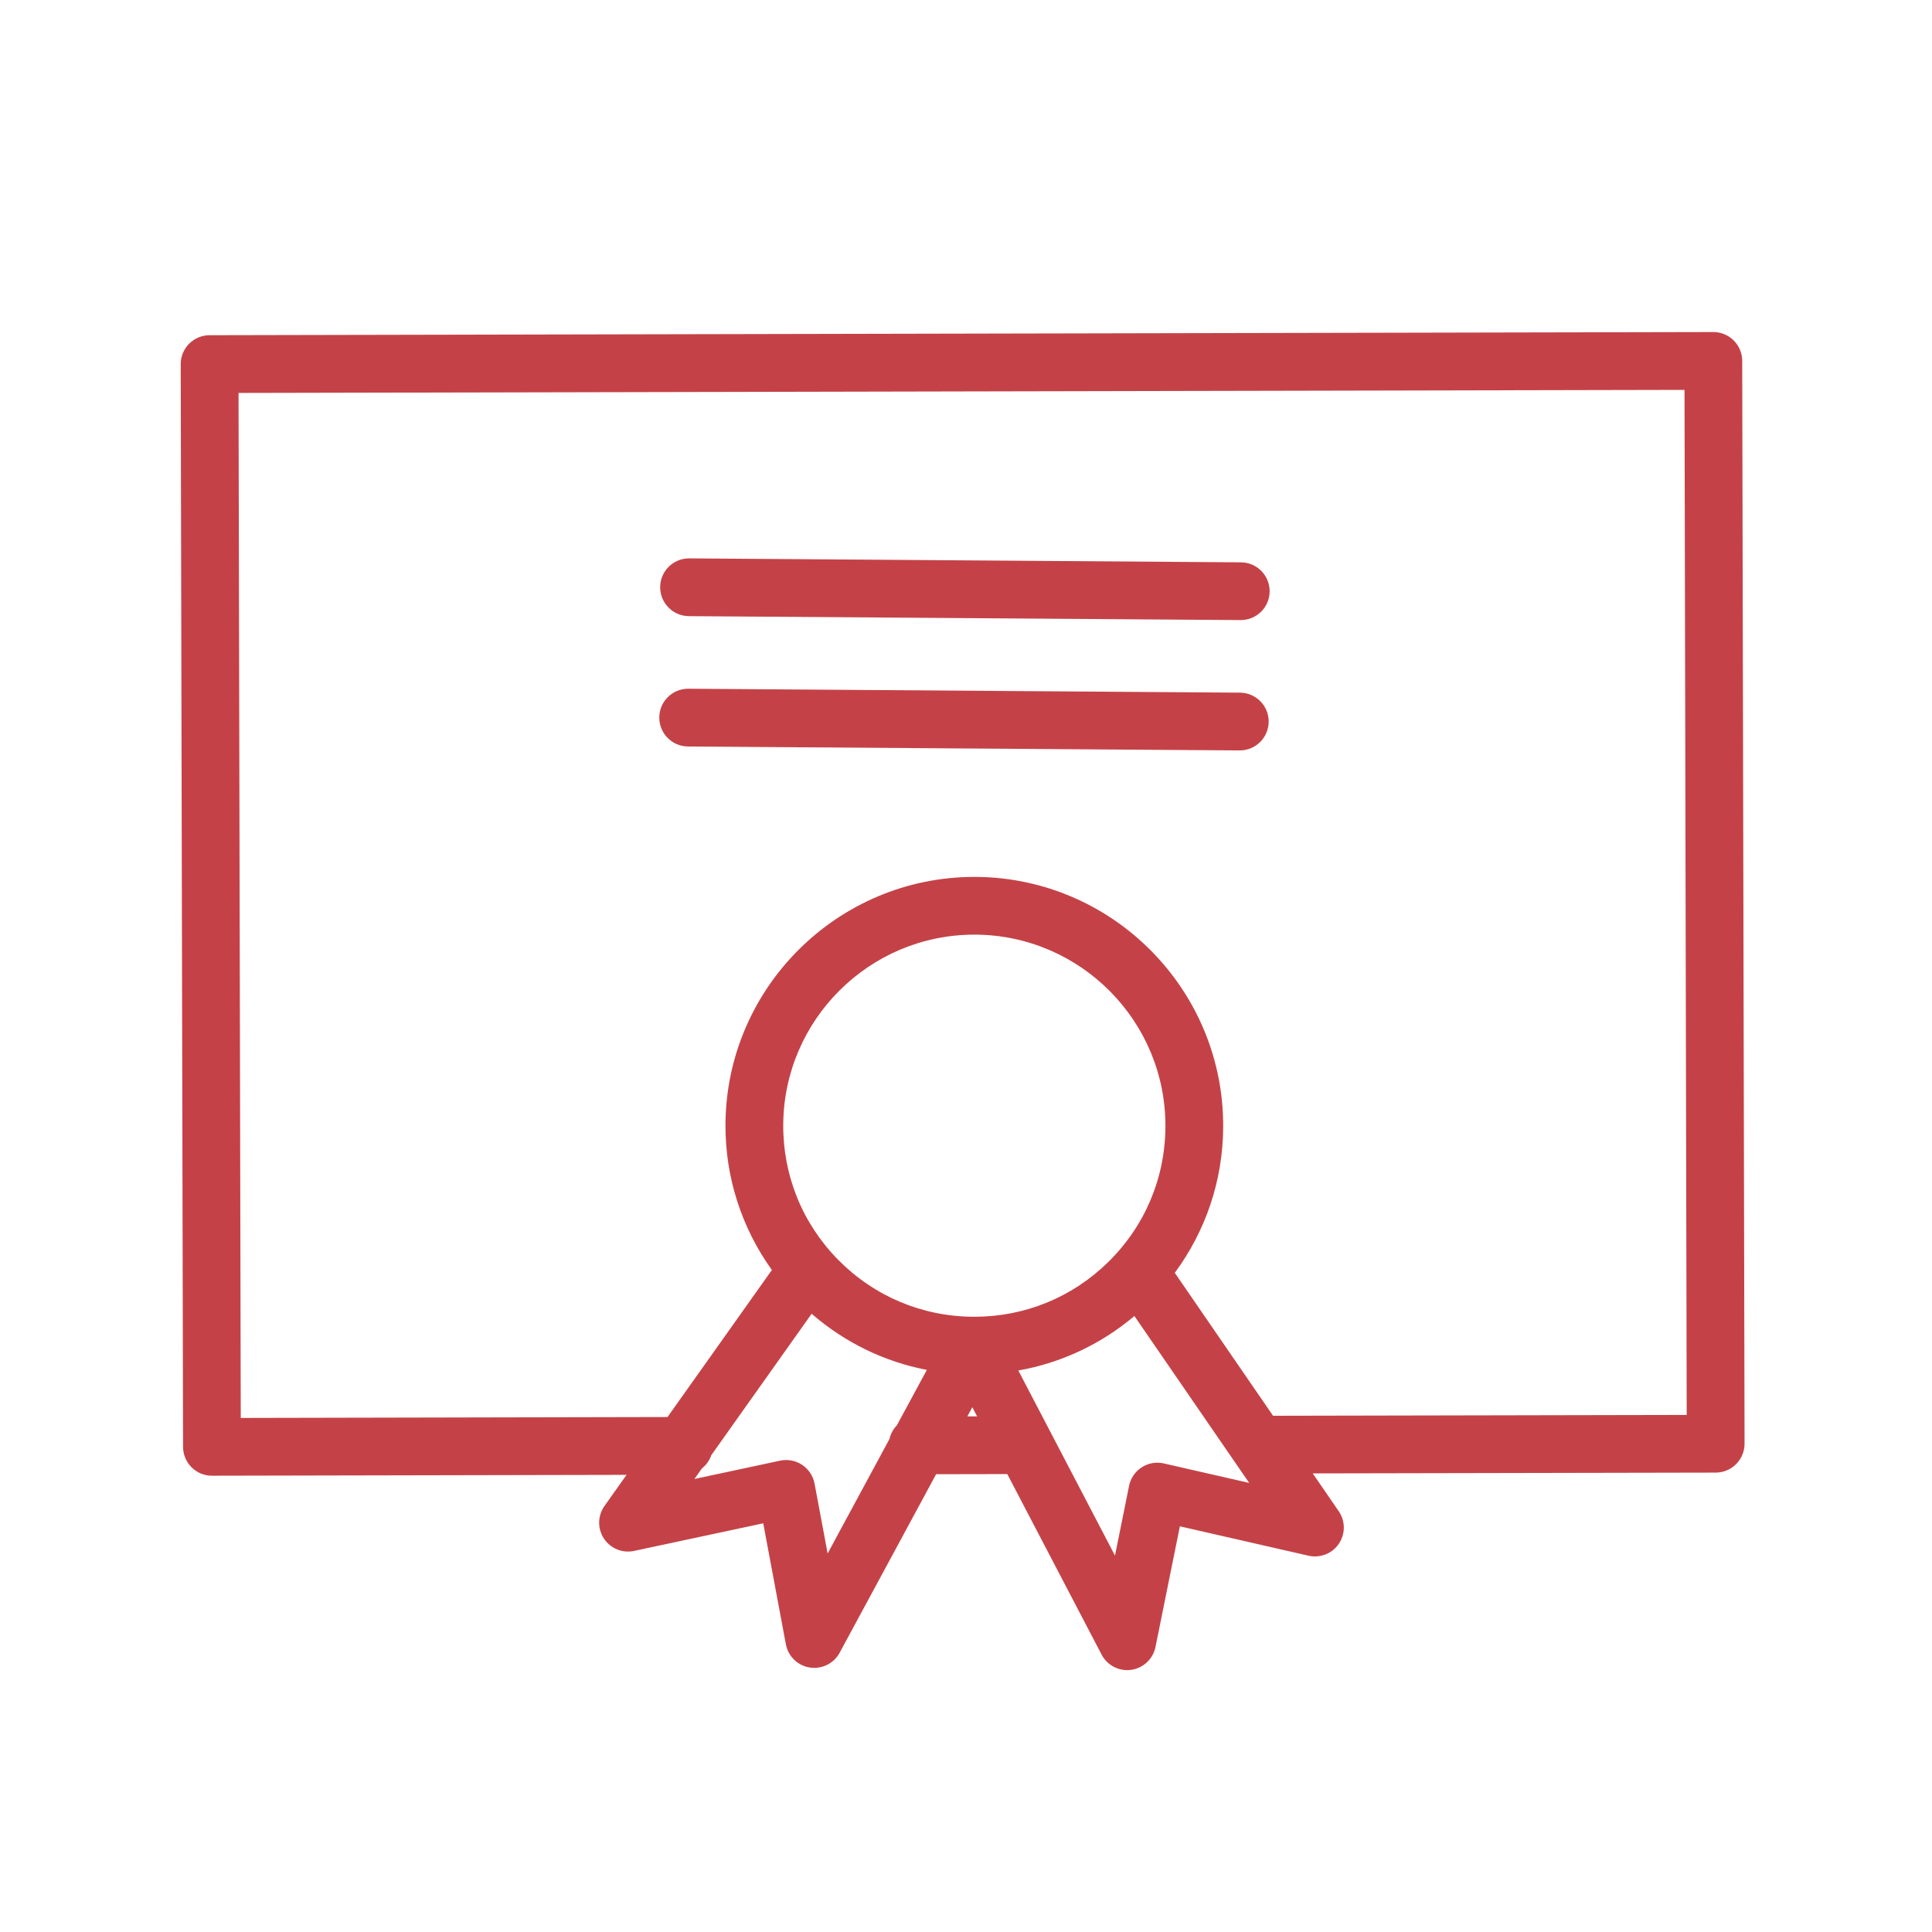 <?xml version="1.0" encoding="UTF-8"?> <svg xmlns="http://www.w3.org/2000/svg" width="60" height="60" viewBox="0 0 60 60" fill="none"> <path d="M54.106 11.207C54.105 10.713 53.704 10.312 53.209 10.312H53.207L6.507 10.41C6.269 10.411 6.042 10.506 5.874 10.674C5.706 10.843 5.612 11.071 5.612 11.309L5.685 44.935C5.687 45.43 6.088 45.83 6.582 45.83H6.584L19.458 45.803L18.773 46.769C18.559 47.071 18.552 47.473 18.755 47.782C18.959 48.09 19.331 48.243 19.692 48.165L23.703 47.308L24.406 51.065C24.476 51.439 24.774 51.728 25.149 51.787C25.196 51.794 25.242 51.797 25.288 51.797C25.613 51.797 25.919 51.62 26.076 51.327L29.072 45.783L31.282 45.779L34.211 51.385C34.367 51.684 34.675 51.867 35.005 51.867C35.047 51.867 35.089 51.864 35.131 51.858C35.508 51.804 35.809 51.52 35.885 51.148L36.642 47.401L40.637 48.314C40.997 48.395 41.371 48.25 41.578 47.944C41.786 47.637 41.785 47.236 41.575 46.932L40.768 45.758L53.283 45.733C53.521 45.732 53.749 45.638 53.917 45.469C54.085 45.3 54.179 45.072 54.179 44.834L54.106 11.207ZM25.703 48.245L25.297 46.075C25.252 45.838 25.114 45.627 24.912 45.493C24.711 45.359 24.465 45.311 24.228 45.362L21.566 45.931L21.798 45.604C21.932 45.498 22.034 45.356 22.09 45.192L25.206 40.8C26.234 41.692 27.46 42.289 28.784 42.543L27.855 44.262C27.741 44.379 27.66 44.527 27.622 44.692L25.703 48.245ZM36.193 35.005C36.182 36.588 35.555 38.074 34.425 39.186C33.307 40.288 31.83 40.893 30.262 40.893C30.247 40.893 30.232 40.893 30.216 40.893C28.631 40.882 27.145 40.255 26.032 39.126C24.919 37.998 24.313 36.504 24.324 34.92C24.348 31.662 27.007 29.026 30.261 29.026C30.274 29.026 30.288 29.026 30.302 29.026C33.574 29.051 36.217 31.732 36.193 35.005V35.005ZM30.042 43.988L30.196 43.702L30.345 43.987L30.042 43.988ZM36.143 45.448C35.907 45.394 35.66 45.437 35.457 45.569C35.254 45.7 35.112 45.907 35.064 46.145L34.627 48.311L31.625 42.562C32.953 42.327 34.188 41.749 35.23 40.87L38.794 46.053L36.143 45.448ZM39.536 43.968L36.484 39.529C37.444 38.228 37.976 36.666 37.987 35.018C38.018 30.757 34.577 27.265 30.315 27.233C30.297 27.233 30.279 27.233 30.262 27.233C26.025 27.233 22.561 30.665 22.53 34.908C22.519 36.557 23.029 38.126 23.971 39.441L20.731 44.007L7.477 44.035L7.408 12.203L52.314 12.108L52.382 43.942L39.536 43.968Z" fill="#C44247"></path> <path d="M38.539 17.464L21.406 17.341C21.403 17.341 21.401 17.341 21.399 17.341C20.906 17.341 20.506 17.739 20.502 18.231C20.499 18.727 20.898 19.131 21.392 19.135L38.526 19.257C38.529 19.257 38.53 19.257 38.533 19.257C39.025 19.257 39.426 18.86 39.43 18.367C39.433 17.872 39.034 17.467 38.539 17.464Z" fill="#C44247"></path> <path d="M38.51 21.511L21.378 21.389C21.376 21.389 21.374 21.389 21.372 21.389C20.879 21.389 20.478 21.787 20.475 22.279C20.471 22.775 20.87 23.179 21.365 23.183L38.496 23.305C38.499 23.305 38.501 23.305 38.503 23.305C38.995 23.305 39.396 22.907 39.4 22.414C39.403 21.919 39.005 21.515 38.51 21.511Z" fill="#C44247"></path> </svg> 